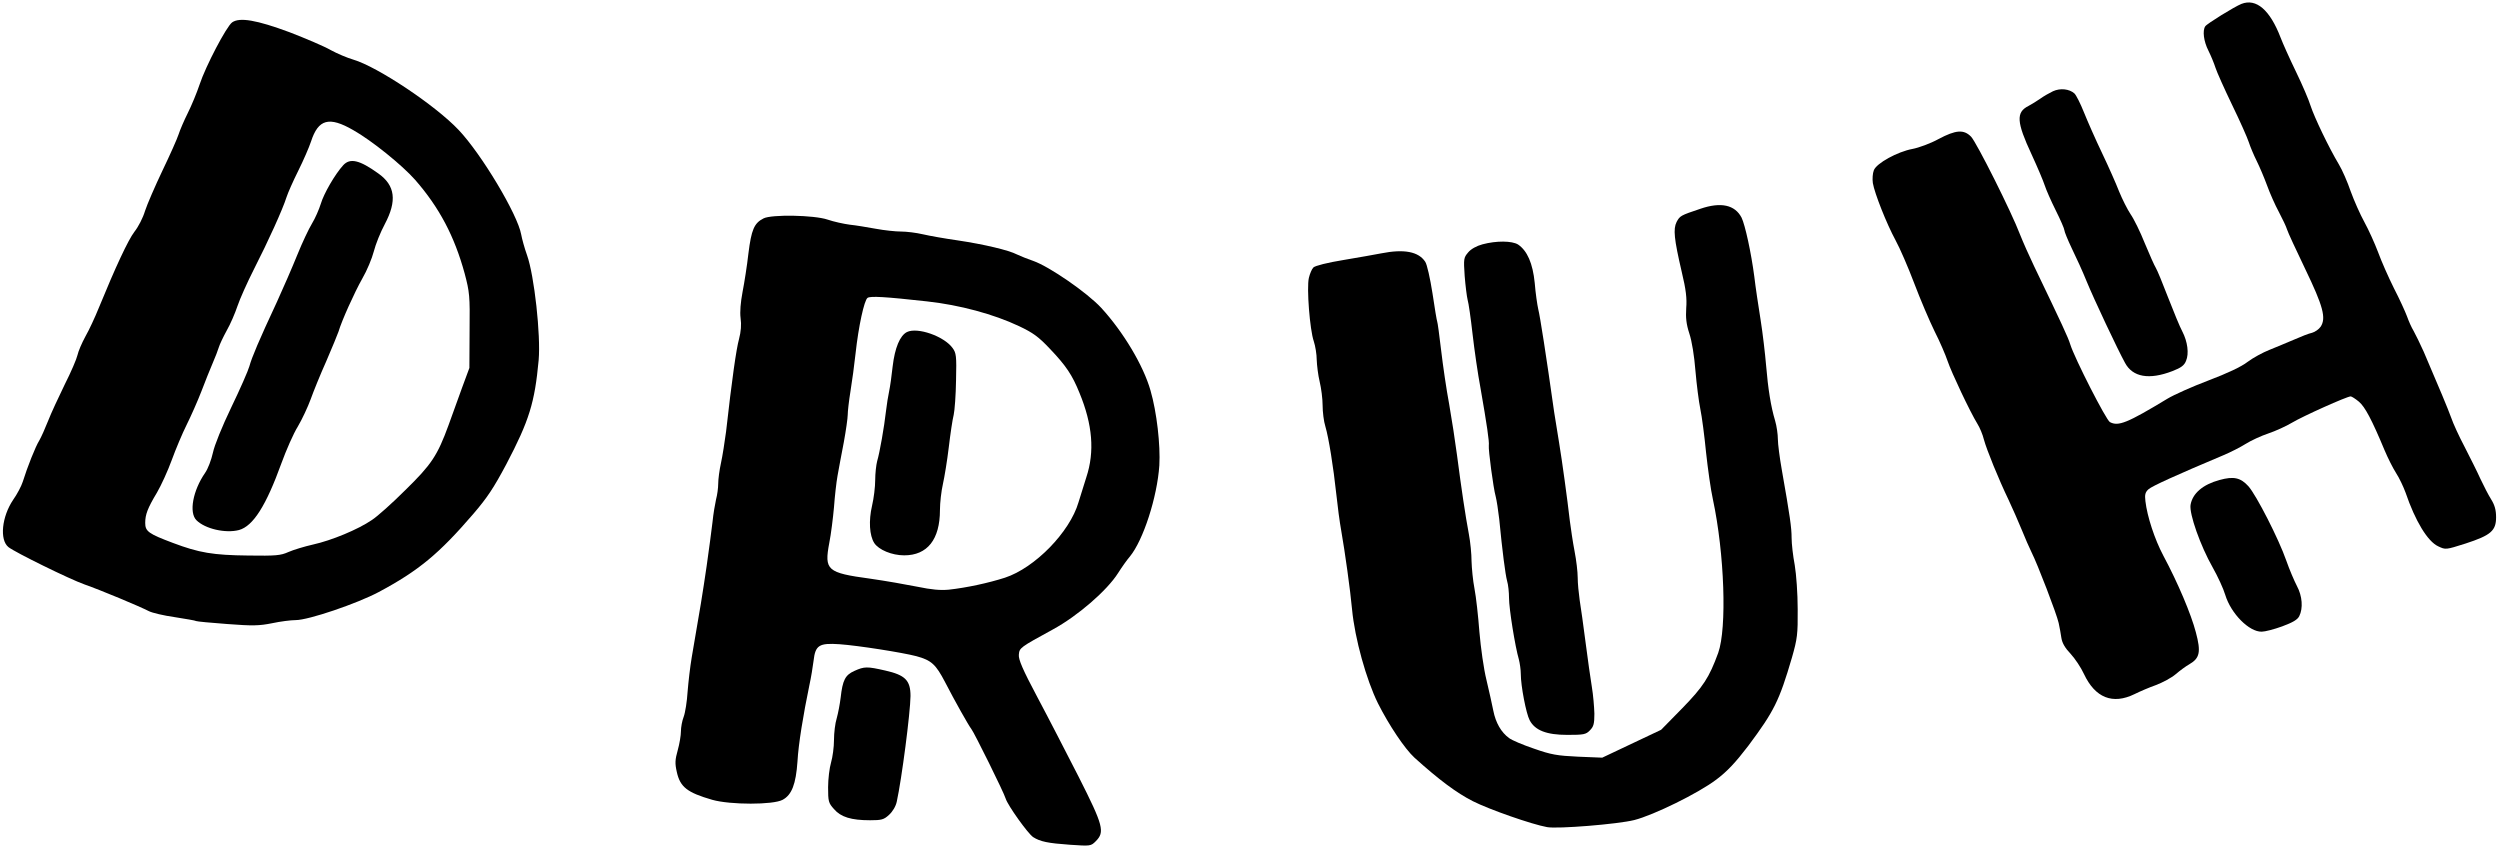 <svg version="1.0" xmlns="http://www.w3.org/2000/svg" viewBox="0 0 1274 432"
 preserveAspectRatio="xMidYMid meet">
<g transform="translate(0,432) scale(0.1,-0.1)"
fill="#000000" stroke="none">
<path d="M11422 4300 c-35 -14 -176 -101 -184 -114 -15 -22 -8 -77 16 -124 13
-26 29 -65 36 -87 7 -22 45 -107 85 -190 40 -82 78 -168 85 -190 7 -22 25 -65
40 -95 15 -30 39 -87 53 -125 14 -39 41 -100 60 -135 19 -36 38 -76 42 -90 4
-14 46 -104 92 -200 92 -191 108 -251 79 -295 -9 -13 -29 -27 -44 -31 -15 -3
-56 -19 -92 -35 -36 -15 -92 -39 -125 -52 -33 -13 -83 -40 -111 -61 -32 -25
-105 -59 -200 -95 -82 -31 -176 -73 -209 -93 -205 -124 -250 -142 -293 -119
-19 10 -180 325 -202 396 -11 36 -40 98 -185 400 -24 50 -56 122 -71 160 -44
116 -221 468 -249 498 -37 38 -77 36 -167 -12 -40 -22 -100 -44 -132 -50 -76
-14 -184 -73 -197 -109 -6 -15 -8 -44 -5 -65 9 -53 70 -207 116 -292 21 -38
64 -137 95 -219 31 -82 78 -192 104 -245 27 -53 56 -121 66 -151 19 -57 115
-260 152 -320 12 -19 27 -55 33 -80 14 -52 75 -202 126 -308 19 -41 49 -108
66 -150 17 -42 40 -95 51 -117 30 -59 128 -314 138 -360 5 -22 11 -57 14 -77
4 -25 19 -51 47 -80 22 -24 53 -70 68 -103 57 -121 146 -157 258 -102 26 13
75 34 109 46 34 13 79 37 100 55 21 18 52 41 70 51 53 31 60 62 33 163 -24 92
-91 251 -166 391 -44 83 -82 199 -91 277 -4 33 -1 46 16 61 18 16 141 72 381
173 36 15 87 41 114 58 27 17 79 41 115 53 36 12 91 37 121 55 55 33 280 134
299 134 5 0 24 -12 42 -27 31 -26 66 -92 131 -248 16 -38 42 -90 58 -115 17
-26 38 -71 49 -101 49 -144 112 -248 166 -273 38 -18 38 -18 139 14 129 42
156 65 156 134 0 37 -7 62 -25 91 -14 22 -38 69 -55 105 -16 36 -53 109 -80
162 -28 53 -59 120 -69 150 -18 49 -58 145 -140 336 -18 40 -41 87 -51 105
-11 18 -26 52 -34 75 -9 24 -38 88 -67 144 -28 56 -64 138 -80 182 -17 45 -48
114 -70 154 -22 40 -53 110 -70 157 -16 47 -43 109 -60 137 -52 87 -125 240
-144 298 -9 30 -43 109 -75 175 -32 66 -67 144 -78 173 -54 141 -124 202 -200
172z"/>
<path d="M1183 4206 c-29 -21 -135 -223 -166 -317 -14 -42 -41 -107 -60 -145
-19 -38 -40 -87 -47 -109 -7 -22 -44 -105 -82 -184 -38 -80 -78 -172 -89 -206
-10 -34 -34 -81 -54 -106 -32 -42 -96 -179 -182 -389 -19 -47 -49 -112 -68
-145 -18 -33 -36 -75 -40 -94 -4 -19 -33 -87 -65 -150 -31 -64 -70 -147 -85
-186 -15 -38 -35 -83 -45 -100 -19 -30 -61 -136 -84 -210 -7 -22 -29 -64 -49
-92 -58 -86 -70 -204 -24 -241 34 -27 313 -164 387 -190 85 -30 277 -110 330
-137 16 -8 74 -22 131 -30 56 -9 105 -17 109 -20 3 -2 75 -9 158 -15 130 -10
163 -9 228 4 42 9 96 16 121 16 65 0 312 84 423 143 204 109 308 196 481 397
73 85 105 134 169 254 117 223 145 314 165 531 11 127 -22 429 -59 534 -13 36
-26 84 -30 106 -18 102 -203 411 -319 533 -119 126 -414 322 -536 358 -31 9
-83 31 -116 49 -33 19 -127 59 -210 91 -167 62 -254 77 -292 50z m617 -549
c94 -53 249 -178 316 -254 123 -141 200 -287 252 -477 25 -95 27 -113 25 -291
l-1 -190 -37 -100 c-20 -55 -51 -141 -69 -191 -57 -156 -87 -201 -220 -331
-66 -66 -143 -135 -171 -153 -70 -48 -205 -104 -300 -125 -44 -10 -100 -27
-125 -38 -40 -18 -64 -20 -205 -18 -180 2 -250 14 -383 64 -125 47 -142 59
-142 102 0 43 12 75 60 155 21 36 55 110 75 165 20 55 54 136 76 180 22 44 56
121 75 170 19 50 45 115 58 145 13 30 27 66 31 80 4 14 22 52 40 85 19 33 43
89 55 125 12 36 50 121 85 190 71 139 146 304 165 365 7 22 34 83 60 135 26
52 55 119 65 149 37 114 92 129 215 58z"/>
<path d="M1749 3478 c-42 -46 -99 -145 -114 -196 -9 -29 -29 -75 -45 -101 -16
-26 -50 -98 -75 -160 -25 -62 -72 -170 -104 -240 -92 -197 -128 -283 -140
-327 -6 -22 -47 -116 -92 -209 -48 -100 -86 -194 -94 -232 -8 -36 -25 -82 -40
-103 -62 -90 -83 -202 -44 -241 44 -44 148 -68 217 -50 72 20 138 124 216 340
24 66 61 151 84 188 22 37 51 100 65 138 14 39 49 126 80 195 30 69 57 136 62
150 16 55 81 199 121 270 24 41 50 104 59 139 9 36 34 98 56 139 63 119 53
197 -33 258 -96 69 -144 80 -179 42z"/>
<path d="M10462 3855 c-17 -8 -47 -25 -65 -38 -17 -12 -45 -29 -60 -37 -64
-32 -61 -82 16 -247 30 -65 60 -136 67 -158 7 -22 32 -79 56 -127 24 -48 44
-94 44 -101 0 -7 17 -49 38 -93 21 -43 56 -119 76 -169 36 -88 157 -345 195
-414 39 -73 123 -88 242 -42 44 17 60 29 69 52 16 37 8 98 -19 150 -12 22 -44
100 -72 172 -28 73 -56 141 -63 152 -7 11 -32 67 -56 125 -23 58 -56 125 -73
149 -16 24 -42 76 -58 115 -15 39 -54 127 -87 196 -33 69 -74 162 -92 207 -18
45 -40 89 -49 97 -26 23 -72 28 -109 11z"/>
<path d="M8665 3256 c-102 -34 -104 -36 -121 -67 -18 -36 -13 -86 26 -254 22
-91 27 -136 23 -185 -3 -49 0 -81 16 -130 13 -39 25 -114 31 -190 6 -69 17
-156 25 -195 8 -38 21 -138 29 -220 9 -83 24 -191 35 -240 59 -276 72 -656 27
-782 -46 -126 -76 -172 -183 -282 l-108 -110 -150 -71 -150 -71 -123 5 c-106
5 -137 10 -225 41 -56 19 -113 43 -127 54 -40 29 -68 78 -80 139 -6 31 -22
102 -35 157 -14 56 -29 164 -36 245 -6 80 -17 179 -25 220 -8 41 -14 104 -15
140 0 36 -6 99 -14 140 -17 90 -38 231 -60 400 -9 69 -27 186 -40 260 -14 74
-32 198 -41 275 -9 77 -18 143 -20 146 -2 4 -13 69 -24 144 -12 77 -28 148
-37 161 -34 52 -108 66 -224 43 -30 -6 -116 -21 -193 -34 -80 -13 -144 -29
-153 -38 -8 -8 -18 -32 -23 -53 -12 -51 5 -266 25 -323 8 -24 15 -67 15 -95 1
-28 7 -78 15 -111 8 -33 15 -87 15 -121 0 -33 6 -82 14 -107 17 -57 41 -207
56 -347 6 -58 17 -141 25 -185 19 -108 46 -302 55 -400 14 -149 73 -360 132
-479 57 -113 137 -232 186 -277 124 -112 215 -180 298 -222 83 -42 300 -118
378 -132 52 -10 361 15 444 36 99 25 327 137 418 206 56 42 98 87 163 172 132
177 158 229 223 451 27 95 30 118 29 245 0 80 -7 177 -15 225 -9 47 -16 109
-16 139 0 51 -8 109 -50 347 -11 62 -20 132 -20 156 0 24 -6 67 -14 94 -22 73
-36 163 -46 282 -5 59 -17 163 -28 232 -11 69 -26 168 -32 220 -16 123 -47
264 -65 301 -34 65 -105 81 -210 45z"/>
<path d="M3891 3207 c-48 -24 -62 -58 -77 -178 -7 -63 -21 -151 -30 -197 -10
-53 -14 -101 -10 -133 5 -33 2 -69 -8 -107 -14 -51 -36 -205 -66 -472 -7 -52
-18 -124 -26 -160 -8 -36 -14 -83 -14 -105 0 -22 -5 -58 -11 -80 -5 -22 -14
-74 -18 -115 -5 -41 -18 -142 -30 -225 -20 -137 -33 -218 -76 -465 -8 -47 -17
-125 -21 -175 -3 -49 -12 -107 -20 -128 -8 -20 -14 -54 -14 -74 0 -20 -7 -63
-16 -95 -14 -50 -15 -68 -5 -112 17 -77 53 -105 181 -142 92 -26 310 -26 358
0 47 25 68 80 76 196 5 89 29 236 61 390 8 36 17 91 21 123 9 79 28 91 132 84
97 -7 319 -42 392 -61 77 -21 99 -42 146 -132 50 -97 121 -223 134 -239 14
-17 167 -326 175 -355 11 -35 113 -178 140 -196 36 -23 75 -31 188 -39 104 -7
106 -7 131 18 47 47 39 79 -87 328 -63 123 -157 306 -211 407 -75 141 -96 191
-94 215 3 36 5 37 173 129 127 69 277 199 333 288 19 30 46 68 60 84 68 83
139 302 150 464 6 104 -13 272 -45 382 -36 127 -139 299 -251 421 -71 77 -265
211 -346 239 -29 10 -66 25 -83 33 -42 22 -169 52 -303 72 -63 9 -143 23 -177
31 -34 8 -84 14 -111 14 -28 0 -85 6 -128 14 -44 8 -104 18 -134 21 -30 4 -81
15 -113 26 -68 23 -285 27 -326 6z m834 -423 c165 -18 339 -65 468 -126 72
-34 100 -55 155 -113 86 -90 116 -136 153 -227 67 -162 78 -300 35 -430 -13
-40 -31 -98 -40 -128 -44 -151 -222 -334 -375 -384 -84 -27 -195 -51 -286 -61
-43 -4 -88 0 -160 15 -55 11 -163 30 -240 41 -221 30 -235 43 -209 182 9 45
19 127 24 182 4 55 12 127 18 160 6 33 20 110 32 171 11 60 20 124 20 140 0
17 6 71 14 120 8 49 20 136 26 193 15 138 44 271 61 283 15 10 87 6 304 -18z"/>
<path d="M4622 2628 c-36 -18 -62 -81 -73 -175 -5 -47 -13 -104 -18 -127 -5
-22 -12 -68 -16 -101 -9 -80 -32 -212 -45 -255 -5 -19 -10 -63 -10 -97 0 -34
-7 -92 -16 -130 -18 -77 -13 -152 11 -190 23 -35 90 -63 153 -63 118 0 182 81
182 231 0 37 7 97 15 132 8 36 22 120 30 188 8 68 19 142 25 165 5 22 11 102
12 177 3 124 1 138 -18 164 -44 60 -179 107 -232 81z"/>
<path d="M7555 3075 c-30 -8 -59 -24 -73 -41 -23 -27 -24 -32 -18 -121 4 -50
11 -105 15 -121 5 -16 16 -93 25 -173 9 -79 27 -205 41 -279 32 -183 45 -272
42 -290 -3 -21 23 -218 35 -260 5 -19 13 -71 18 -115 16 -165 31 -281 40 -315
6 -19 10 -59 10 -88 0 -54 31 -247 50 -312 5 -19 10 -53 10 -75 0 -60 27 -201
45 -235 27 -52 86 -75 192 -75 83 0 95 2 115 23 19 19 23 33 23 85 -1 34 -6
96 -13 137 -7 41 -21 143 -32 227 -11 84 -24 180 -30 215 -5 35 -10 86 -10
114 0 29 -7 89 -16 135 -9 46 -19 116 -24 154 -13 113 -39 303 -55 400 -8 50
-19 119 -25 155 -41 291 -72 489 -81 524 -5 22 -14 83 -18 134 -10 100 -38
164 -85 196 -31 19 -110 20 -181 1z"/>
<path d="M11311 1874 c-85 -23 -138 -68 -148 -127 -7 -46 50 -208 113 -319 26
-46 55 -109 64 -140 29 -95 122 -189 186 -187 16 0 63 12 104 27 54 20 78 34
87 52 20 40 16 102 -12 154 -13 25 -38 83 -54 129 -39 112 -153 334 -193 379
-40 44 -75 52 -147 32z"/>
<path d="M4354 901 c-47 -21 -60 -47 -70 -136 -4 -33 -13 -80 -20 -105 -8 -25
-14 -75 -14 -111 0 -36 -7 -88 -15 -115 -8 -27 -15 -84 -15 -126 0 -72 2 -80
30 -111 35 -41 88 -57 184 -57 58 0 70 3 96 27 19 17 35 44 40 68 25 114 69
452 70 538 0 80 -27 107 -129 130 -92 21 -106 21 -157 -2z"/>
</g>
</svg>
